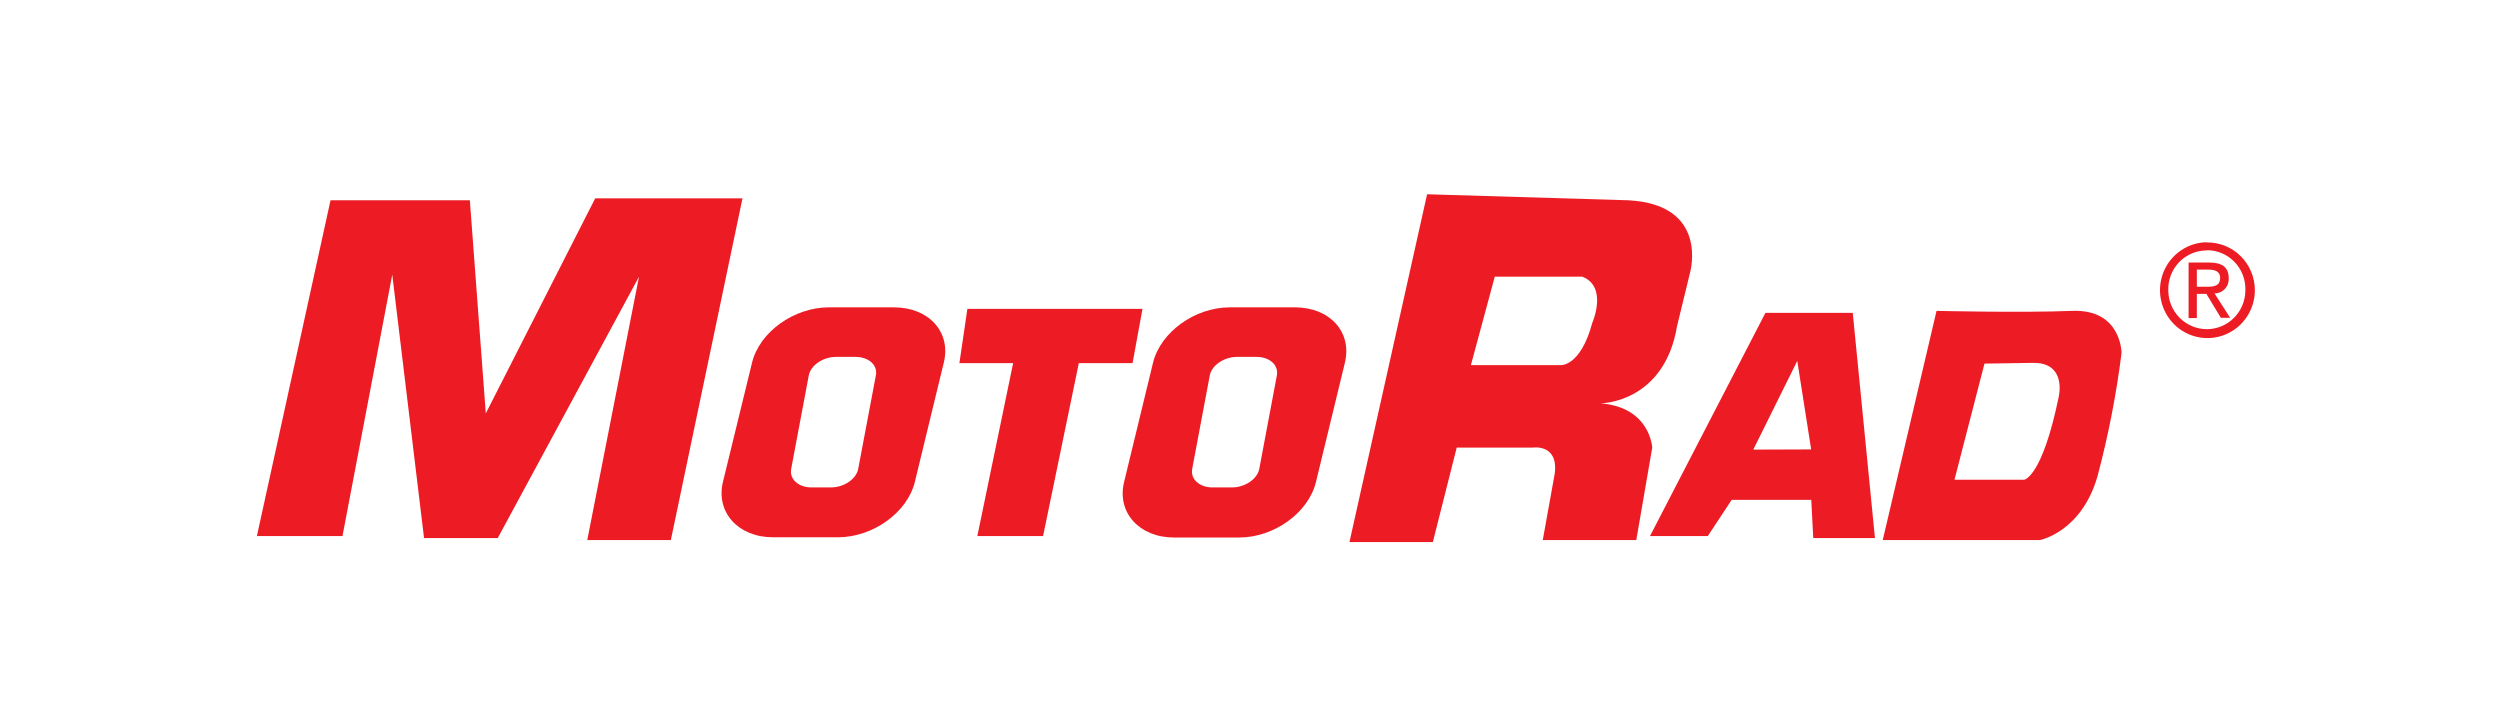 <?xml version="1.0" encoding="UTF-8"?>
<svg xmlns="http://www.w3.org/2000/svg" width="309" height="90" viewBox="0 0 309 90" fill="none">
  <path d="M31.752 66.257L40.853 24.754H58.073L60.044 51.095L73.569 24.511H91.772L82.917 66.75H72.587L78.982 34.198L61.521 66.507H52.413L48.483 33.949L42.33 66.257H31.752Z" fill="#ED1C24"></path>
  <path d="M125.223 44.885L120.799 66.257H128.924L133.342 44.885H139.984L141.213 38.174H119.569L118.581 44.885H125.223Z" fill="#ED1C24"></path>
  <path d="M229 38.674H218.206L203.939 66.257H211.082L214.035 61.782H223.872L224.119 66.507H231.744L229 38.674ZM216.705 55.571L222.142 44.61L223.86 55.546L216.705 55.571Z" fill="#ED1C24"></path>
  <path d="M256.088 38.424C249.909 38.674 239.356 38.424 239.356 38.424L232.708 66.75H252.14C252.14 66.75 257.305 65.758 259.27 58.798C260.591 53.819 261.578 48.756 262.223 43.642C262.223 43.642 262.236 38.174 256.088 38.424ZM254.444 49.117C252.393 59.048 250.181 59.297 250.181 59.297H241.574L245.281 44.941L251.182 44.853C254.37 44.747 254.864 47.107 254.444 49.117V49.117Z" fill="#ED1C24"></path>
  <path d="M201.233 24.754L176.388 24.011L166.793 67H177.099L180.052 55.321H189.456C189.456 55.321 192.657 54.822 192.163 58.555L190.686 66.75H202.246L204.217 55.321C204.217 55.321 203.97 50.328 197.822 49.853C197.822 49.853 205.688 49.853 207.288 40.29L208.888 33.705C208.888 33.705 211.317 25.26 201.233 24.754ZM196.803 39.916C195.326 45.384 192.867 45.134 192.867 45.134H181.801L184.754 34.198H195.573C198.774 35.44 196.803 39.916 196.803 39.916Z" fill="#ED1C24"></path>
  <path fill-rule="evenodd" clip-rule="evenodd" d="M272.776 30.927C273.413 30.925 274.043 31.053 274.63 31.303C275.217 31.552 275.748 31.919 276.191 32.38C276.635 32.841 276.981 33.388 277.211 33.988C277.441 34.588 277.548 35.228 277.528 35.871C277.528 37.148 277.026 38.372 276.132 39.274C275.239 40.177 274.027 40.684 272.764 40.684C271.5 40.684 270.289 40.177 269.395 39.274C268.502 38.372 268 37.148 268 35.871C267.983 35.228 268.095 34.589 268.328 33.991C268.561 33.393 268.911 32.848 269.356 32.389C269.802 31.93 270.334 31.567 270.922 31.32C271.509 31.073 272.14 30.948 272.776 30.952V29.941C271.619 29.953 270.492 30.311 269.536 30.969C268.58 31.627 267.838 32.556 267.404 33.639C266.969 34.722 266.862 35.911 267.094 37.056C267.327 38.201 267.89 39.251 268.711 40.073C269.533 40.895 270.577 41.454 271.713 41.678C272.848 41.902 274.024 41.782 275.092 41.333C276.16 40.884 277.072 40.126 277.714 39.154C278.357 38.182 278.7 37.04 278.702 35.871C278.701 35.089 278.546 34.315 278.247 33.593C277.948 32.872 277.511 32.218 276.959 31.669C276.408 31.119 275.755 30.686 275.037 30.394C274.319 30.102 273.55 29.956 272.776 29.966V30.952V30.927Z" fill="#ED1C24"></path>
  <path fill-rule="evenodd" clip-rule="evenodd" d="M271.535 33.324H272.931C273.648 33.324 274.408 33.48 274.408 34.329C274.408 35.378 273.63 35.44 272.764 35.44H271.529V36.321H272.709L274.495 39.279H275.644L273.716 36.271C273.955 36.271 274.192 36.222 274.411 36.127C274.631 36.032 274.829 35.892 274.993 35.717C275.157 35.541 275.285 35.334 275.367 35.107C275.449 34.88 275.484 34.639 275.471 34.398C275.471 33.05 274.68 32.45 273.086 32.45H270.509V39.317H271.529V33.324H271.535Z" fill="#ED1C24"></path>
  <path d="M110.481 37.987H102.449C98.124 37.987 93.86 41.046 92.946 44.853L89.362 59.541C88.442 63.286 91.216 66.407 95.541 66.407H103.573C107.898 66.407 112.162 63.348 113.082 59.541L116.653 44.822C117.58 41.046 114.812 37.987 110.481 37.987ZM108.257 46.401L106.075 57.955C105.841 59.204 104.327 60.246 102.702 60.246H100.305C98.68 60.246 97.549 59.222 97.79 57.955L99.965 46.401C100.206 45.153 101.713 44.111 103.344 44.111H105.736C107.367 44.111 108.516 45.134 108.257 46.401V46.401Z" fill="#ED1C24"></path>
  <path d="M160.046 37.987H152.013C147.688 37.987 143.431 41.046 142.51 44.853L138.939 59.572C138.018 63.317 140.793 66.438 145.118 66.438H153.15C157.475 66.438 161.732 63.38 162.653 59.572L166.224 44.853C167.151 41.046 164.377 37.987 160.046 37.987ZM157.821 46.401L155.646 57.955C155.405 59.204 153.892 60.246 152.267 60.246H149.869C148.244 60.246 147.12 59.222 147.355 57.955L149.529 46.401C149.77 45.153 151.284 44.111 152.909 44.111H155.306C156.931 44.111 158.056 45.134 157.821 46.401V46.401Z" fill="#ED1C24"></path>
</svg>
